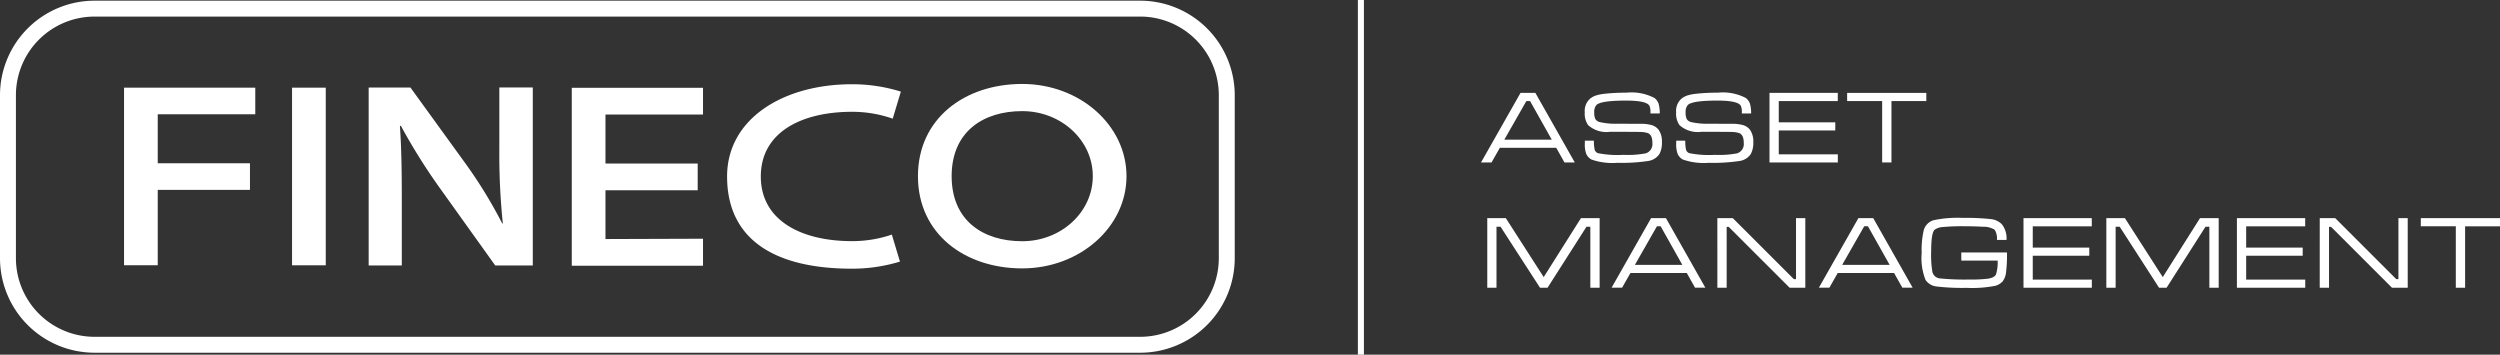 <svg id="logo-fineco-asset-management" xmlns="http://www.w3.org/2000/svg" xmlns:xlink="http://www.w3.org/1999/xlink" width="281.942" height="40" viewBox="0 0 281.942 40">
  <rect x="0" y="0" width="281.942" height="40" fill="#333333" stroke="none"/>
  <defs>
    <clipPath id="clip-path">
      <rect id="Rettangolo_4347" data-name="Rettangolo 4347" width="281.942" height="40" fill="#fff"/>
    </clipPath>
  </defs>
  <rect id="Rettangolo_4345" data-name="Rettangolo 4345" width="0.682" height="40" transform="translate(153.137)" fill="#fff"/>
  <path id="Tracciato_37721" data-name="Tracciato 37721" d="M36.021,25.459h14.8v3h-11v5.526h10.4v3h-10.4v8.5h-3.8Z" transform="translate(-22.032 -15.572)" fill="#fff"/>
  <rect id="Rettangolo_4346" data-name="Rettangolo 4346" width="3.8" height="20.032" transform="translate(32.937 9.887)" fill="#fff"/>
  <g id="Raggruppa_12432" data-name="Raggruppa 12432">
    <g id="Raggruppa_12431" data-name="Raggruppa 12431" clip-path="url(#clip-path)">
      <path id="Tracciato_37722" data-name="Tracciato 37722" d="M107.06,45.526V25.459h4.707l6.233,8.6a52.281,52.281,0,0,1,4.119,6.729h.071a75.971,75.971,0,0,1-.394-8.335v-7h3.773V45.526h-4.238l-6.305-8.811a67.1,67.1,0,0,1-4.335-6.939l-.106.032c.18,2.589.212,5.237.212,8.542v7.176Z" transform="translate(-65.483 -15.59)" fill="#fff"/>
      <path id="Tracciato_37723" data-name="Tracciato 37723" d="M180.241,37.1h-10.4V42.6l11-.037v3.045h-14.8V25.543h14.8v3.011h-11v5.53h10.4Z" transform="translate(-101.558 -15.641)" fill="#fff"/>
      <path id="Tracciato_37724" data-name="Tracciato 37724" d="M278.332,24.423c-6.5,0-11.76,3.909-11.76,10.4s5.265,10.4,11.76,10.4,11.76-4.657,11.76-10.4-5.265-10.4-11.76-10.4m0,17.737c-4.4,0-7.96-2.31-7.96-7.336s3.564-7.336,7.96-7.336,7.96,3.284,7.96,7.336-3.564,7.336-7.96,7.336" transform="translate(-163.049 -14.955)" fill="#fff"/>
      <path id="Tracciato_37725" data-name="Tracciato 37725" d="M229.723,41.466a13.782,13.782,0,0,1-4.5.737c-5.676,0-10.276-2.3-10.276-7.293s4.6-7.292,10.276-7.292a13.741,13.741,0,0,1,4.6.774l.917-3.051a18.4,18.4,0,0,0-5.52-.831c-7.774,0-14.076,3.909-14.076,10.4,0,7.147,5.414,10.4,14.076,10.4a18.393,18.393,0,0,0,5.419-.8Z" transform="translate(-129.145 -15.009)" fill="#fff"/>
      <path id="Tracciato_37726" data-name="Tracciato 37726" d="M128.584,39.9H10.664A10.666,10.666,0,0,1,0,29.253V10.845A10.667,10.667,0,0,1,10.664.2h117.92A10.667,10.667,0,0,1,139.25,10.845V29.253A10.666,10.666,0,0,1,128.584,39.9M10.664,1.992a8.871,8.871,0,0,0-8.869,8.854V29.253a8.871,8.871,0,0,0,8.869,8.853h117.92a8.871,8.871,0,0,0,8.869-8.853V10.845a8.871,8.871,0,0,0-8.869-8.854Z" transform="translate(0 -0.122)" fill="#fff"/>
      <path id="Tracciato_37727" data-name="Tracciato 37727" d="M439.5,34.871l-.93-1.655h-6.357l-.941,1.655h-1.185l4.456-7.845h1.675l4.445,7.845ZM438.068,32.3l-2.446-4.351H435.2L432.716,32.3Z" transform="translate(-263.064 -16.549)" fill="#fff"/>
      <path id="Tracciato_37728" data-name="Tracciato 37728" d="M460.228,32.389h1.019a1.543,1.543,0,0,0,.006.173,3.536,3.536,0,0,0,.1.894.611.611,0,0,0,.357.34,11.318,11.318,0,0,0,2.862.19,11.082,11.082,0,0,0,2.51-.167,1.089,1.089,0,0,0,.765-1.173q0-.931-.534-1.121a2.864,2.864,0,0,0-.823-.121q-.528-.017-3.433-.017a3.074,3.074,0,0,1-2.465-.759,2.275,2.275,0,0,1-.374-1.431,1.859,1.859,0,0,1,.593-1.54,2.123,2.123,0,0,1,.638-.356,4.81,4.81,0,0,1,.983-.2,21.033,21.033,0,0,1,2.471-.126,5.594,5.594,0,0,1,3.181.6,1.374,1.374,0,0,1,.456.63,3.826,3.826,0,0,1,.136,1.112h-1.048V29.2a1.577,1.577,0,0,0-.127-.767q-.349-.566-2.644-.567-2.815,0-3.316.494a1.159,1.159,0,0,0-.252.839,1.636,1.636,0,0,0,.127.753.808.808,0,0,0,.494.339,8.168,8.168,0,0,0,2.059.184l2.557.012a4.275,4.275,0,0,1,1.3.161,1.53,1.53,0,0,1,.738.535,2.27,2.27,0,0,1,.357,1.379,2.625,2.625,0,0,1-.294,1.351,1.855,1.855,0,0,1-1.3.77,19.961,19.961,0,0,1-3.426.2,7.17,7.17,0,0,1-2.908-.363,1.355,1.355,0,0,1-.6-.631,3.016,3.016,0,0,1-.167-1.144c0-.023,0-.14.006-.351" transform="translate(-281.495 -16.522)" fill="#fff"/>
      <path id="Tracciato_37729" data-name="Tracciato 37729" d="M486.76,32.389h1.019a1.547,1.547,0,0,0,.006.173,3.538,3.538,0,0,0,.1.894.611.611,0,0,0,.357.34,11.316,11.316,0,0,0,2.861.19,11.077,11.077,0,0,0,2.51-.167,1.089,1.089,0,0,0,.766-1.173q0-.931-.534-1.121a2.859,2.859,0,0,0-.822-.121q-.528-.017-3.433-.017a3.074,3.074,0,0,1-2.465-.759,2.275,2.275,0,0,1-.374-1.431,1.859,1.859,0,0,1,.593-1.54,2.124,2.124,0,0,1,.638-.356,4.812,4.812,0,0,1,.983-.2,21.033,21.033,0,0,1,2.471-.126,5.594,5.594,0,0,1,3.181.6,1.373,1.373,0,0,1,.456.63,3.824,3.824,0,0,1,.136,1.112h-1.048V29.2a1.577,1.577,0,0,0-.127-.767q-.349-.566-2.644-.567-2.815,0-3.316.494a1.159,1.159,0,0,0-.252.839,1.636,1.636,0,0,0,.127.753.807.807,0,0,0,.494.339,8.169,8.169,0,0,0,2.059.184l2.557.012a4.275,4.275,0,0,1,1.3.161,1.53,1.53,0,0,1,.738.535,2.27,2.27,0,0,1,.357,1.379,2.625,2.625,0,0,1-.294,1.351,1.855,1.855,0,0,1-1.3.77,19.963,19.963,0,0,1-3.426.2,7.169,7.169,0,0,1-2.908-.363,1.355,1.355,0,0,1-.6-.631,3.016,3.016,0,0,1-.167-1.144c0-.023,0-.14.006-.351" transform="translate(-297.723 -16.522)" fill="#fff"/>
      <path id="Tracciato_37730" data-name="Tracciato 37730" d="M513.865,34.871V27.026h7.7v.92h-6.656v2.4h6.374v.919h-6.374v2.69h6.662v.92Z" transform="translate(-314.306 -16.549)" fill="#fff"/>
      <path id="Tracciato_37731" data-name="Tracciato 37731" d="M536.409,27.026h8.93v.92h-3.932v6.925h-1.048V27.945h-3.95Z" transform="translate(-328.095 -16.549)" fill="#fff"/>
      <path id="Tracciato_37732" data-name="Tracciato 37732" d="M431.9,63.462h2.094l4.269,6.649,4.2-6.649h2.108v7.845h-1.048V64.433h-.438l-4.387,6.874h-.852L433.4,64.433h-.461v6.874H431.9Z" transform="translate(-264.17 -38.86)" fill="#fff"/>
      <path id="Tracciato_37733" data-name="Tracciato 37733" d="M477.418,71.307l-.93-1.655h-6.357l-.941,1.655h-1.185l4.456-7.845h1.675l4.445,7.845Zm-1.433-2.575-2.446-4.351h-.421l-2.485,4.351Z" transform="translate(-286.256 -38.861)" fill="#fff"/>
      <path id="Tracciato_37734" data-name="Tracciato 37734" d="M498.719,63.462h1.743l6.886,6.88h.243V63.462h1.048v7.845h-1.773L500,64.444h-.23v6.862h-1.048Z" transform="translate(-305.042 -38.86)" fill="#fff"/>
      <path id="Tracciato_37735" data-name="Tracciato 37735" d="M537.615,71.307l-.933-1.655h-6.357l-.939,1.655H528.2l4.457-7.845h1.675l4.445,7.845Zm-1.434-2.575-2.445-4.351h-.424l-2.484,4.351Z" transform="translate(-323.074 -38.861)" fill="#fff"/>
      <path id="Tracciato_37736" data-name="Tracciato 37736" d="M562.522,67.284h5.153a16.047,16.047,0,0,1-.121,2.368,2,2,0,0,1-.38.908,1.742,1.742,0,0,1-.795.483,13.56,13.56,0,0,1-3.264.236,24.949,24.949,0,0,1-3.38-.155,1.709,1.709,0,0,1-1.249-.747,6.712,6.712,0,0,1-.432-3.035,9.833,9.833,0,0,1,.219-2.5,1.632,1.632,0,0,1,1.088-1.184,12.993,12.993,0,0,1,3.311-.27,26.127,26.127,0,0,1,3.2.138,2.046,2.046,0,0,1,1.226.58,2.56,2.56,0,0,1,.524,1.765h-1.083a1.826,1.826,0,0,0-.253-1.149,2.388,2.388,0,0,0-1.336-.333q-.812-.058-2.1-.058a22.786,22.786,0,0,0-2.378.086,1.767,1.767,0,0,0-.962.311q-.387.368-.385,2.465a11.3,11.3,0,0,0,.144,2.316.968.968,0,0,0,.875.707,28.272,28.272,0,0,0,3.374.121,14.581,14.581,0,0,0,2.056-.1q.691-.121.86-.469a4.551,4.551,0,0,0,.188-1.566h-4.1Z" transform="translate(-341.334 -38.815)" fill="#fff"/>
      <path id="Tracciato_37737" data-name="Tracciato 37737" d="M587.626,71.307V63.462h7.7v.92h-6.656v2.4h6.374V67.7h-6.374v2.69h6.662v.92Z" transform="translate(-359.422 -38.86)" fill="#fff"/>
      <path id="Tracciato_37738" data-name="Tracciato 37738" d="M611.682,63.462h2.094l4.268,6.649,4.2-6.649h2.108v7.845H623.3V64.433h-.438l-4.387,6.874h-.852l-4.433-6.874h-.461v6.874h-1.048Z" transform="translate(-374.135 -38.86)" fill="#fff"/>
      <path id="Tracciato_37739" data-name="Tracciato 37739" d="M649.6,71.307V63.462h7.7v.92h-6.656v2.4h6.374V67.7h-6.374v2.69h6.662v.92Z" transform="translate(-397.328 -38.86)" fill="#fff"/>
      <path id="Tracciato_37740" data-name="Tracciato 37740" d="M673.656,63.462H675.4l6.886,6.88h.243V63.462h1.048v7.845H681.8l-6.869-6.862h-.23v6.862h-1.048Z" transform="translate(-412.042 -38.86)" fill="#fff"/>
      <path id="Tracciato_37741" data-name="Tracciato 37741" d="M703.005,63.462h8.93v.92H708v6.925h-1.048V64.381h-3.95Z" transform="translate(-429.993 -38.86)" fill="#fff"/>
    </g>
  </g>
</svg>

